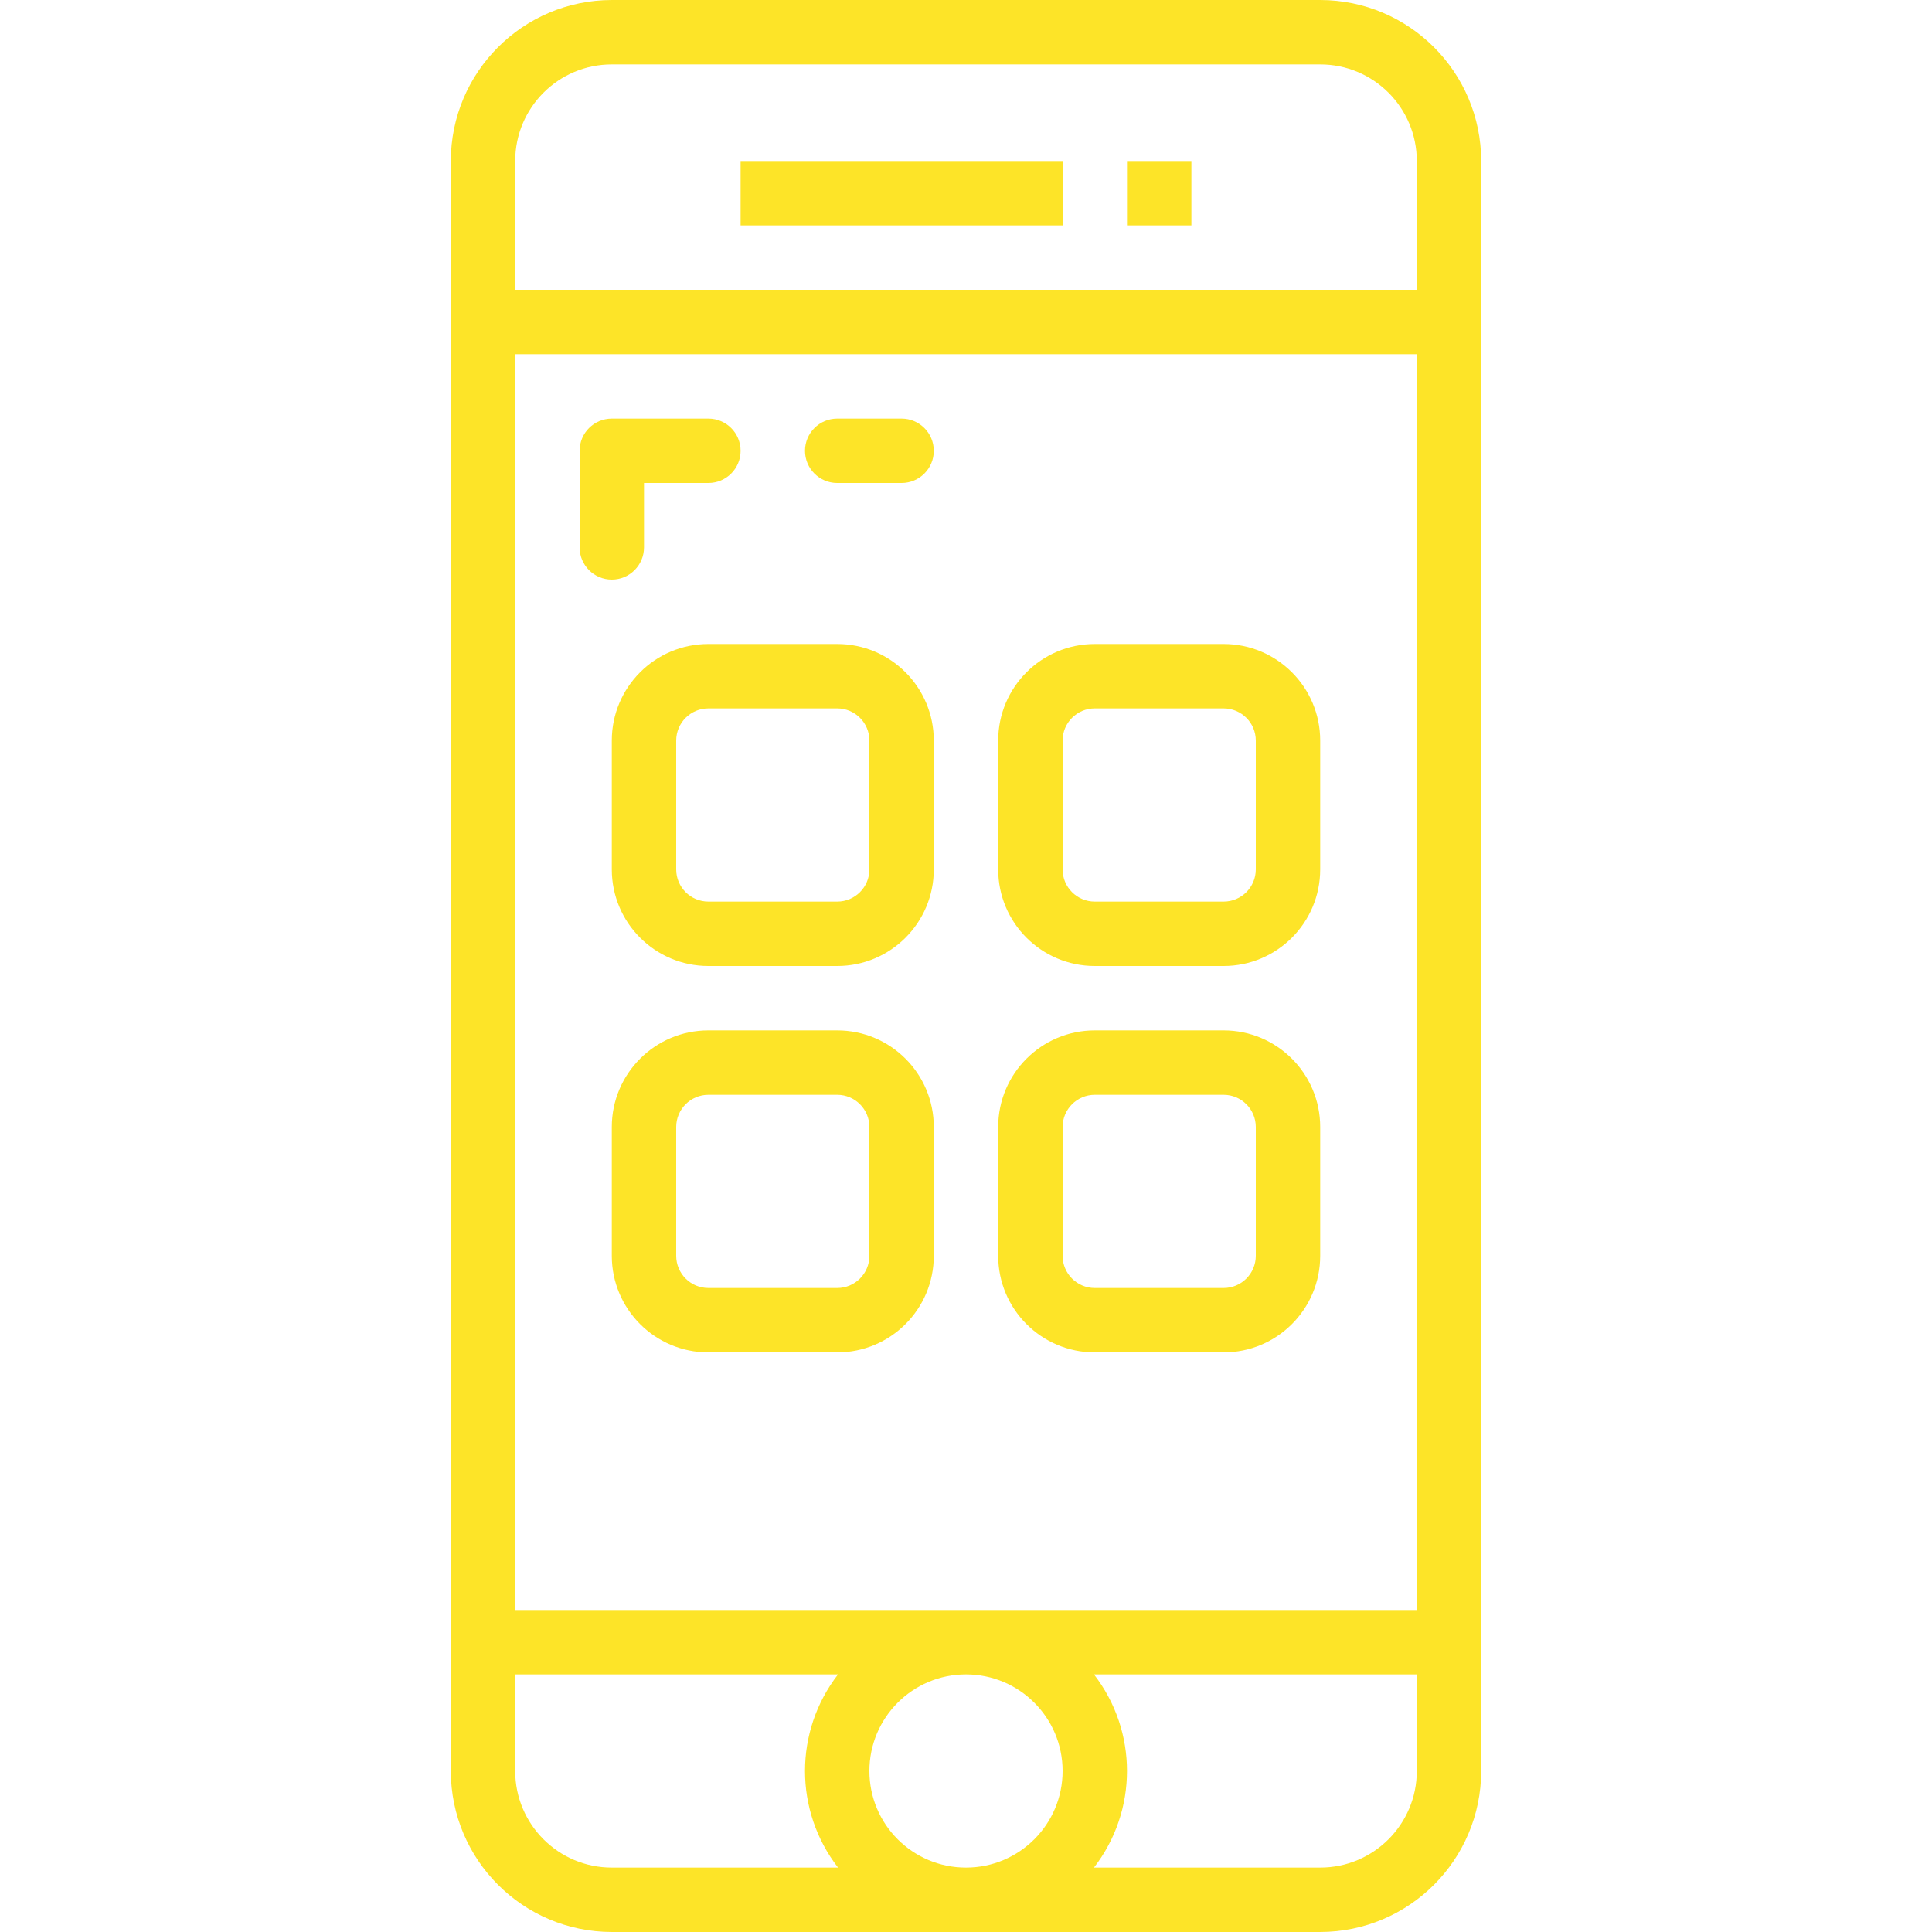 <?xml version="1.0" encoding="iso-8859-1"?>
<!-- Generator: Adobe Illustrator 19.0.0, SVG Export Plug-In . SVG Version: 6.00 Build 0)  -->
<svg xmlns="http://www.w3.org/2000/svg" xmlns:xlink="http://www.w3.org/1999/xlink" version="1.1" id="Capa_1" x="0px" y="0px" viewBox="0 0 480 480" style="enable-background:new 0 0 480 480;" xml:space="preserve" width="512px" height="512px">
<g>
	<g>
		<path d="M328,0H152c-22.08,0.026-39.974,17.92-40,40v400c0.026,22.08,17.92,39.974,40,40h176c22.08-0.026,39.974-17.92,40-40V40    C367.974,17.92,350.08,0.026,328,0z M208.208,464H152c-13.255,0-24-10.745-24-24v-24h80.208    C197.267,430.13,197.267,449.87,208.208,464z M240,464c-13.255,0-24-10.745-24-24s10.745-24,24-24s24,10.745,24,24    S253.255,464,240,464z M352,440c0,13.255-10.745,24-24,24h-56.208c10.941-14.13,10.941-33.87,0-48H352V440z M352,400H128V88h224    V400z M352,72H128V40c0-13.255,10.745-24,24-24h176c13.255,0,24,10.745,24,24V72z" fill="#fde428"/>
	</g>
</g>
<g>
	<g>
		<rect x="184" y="40" width="80" height="16" fill="#fde428"/>
	</g>
</g>
<g>
	<g>
		<path d="M208,160h-32c-13.255,0-24,10.745-24,24v32c0,13.255,10.745,24,24,24h32c13.255,0,24-10.745,24-24v-32    C232,170.745,221.255,160,208,160z M216,216c0,4.418-3.582,8-8,8h-32c-4.418,0-8-3.582-8-8v-32c0-4.418,3.582-8,8-8h32    c4.418,0,8,3.582,8,8V216z" fill="#fde428"/>
	</g>
</g>
<g>
	<g>
		<path d="M304,160h-32c-13.255,0-24,10.745-24,24v32c0,13.255,10.745,24,24,24h32c13.255,0,24-10.745,24-24v-32    C328,170.745,317.255,160,304,160z M312,216c0,4.418-3.582,8-8,8h-32c-4.418,0-8-3.582-8-8v-32c0-4.418,3.582-8,8-8h32    c4.418,0,8,3.582,8,8V216z" fill="#fde428"/>
	</g>
</g>
<g>
	<g>
		<path d="M208,256h-32c-13.255,0-24,10.745-24,24v32c0,13.255,10.745,24,24,24h32c13.255,0,24-10.745,24-24v-32    C232,266.745,221.255,256,208,256z M216,312c0,4.418-3.582,8-8,8h-32c-4.418,0-8-3.582-8-8v-32c0-4.418,3.582-8,8-8h32    c4.418,0,8,3.582,8,8V312z" fill="#fde428"/>
	</g>
</g>
<g>
	<g>
		<path d="M304,256h-32c-13.255,0-24,10.745-24,24v32c0,13.255,10.745,24,24,24h32c13.255,0,24-10.745,24-24v-32    C328,266.745,317.255,256,304,256z M312,312c0,4.418-3.582,8-8,8h-32c-4.418,0-8-3.582-8-8v-32c0-4.418,3.582-8,8-8h32    c4.418,0,8,3.582,8,8V312z" fill="#fde428"/>
	</g>
</g>
<g>
	<g>
		<path d="M176,104h-24c-4.418,0-8,3.582-8,8v24c0,4.418,3.582,8,8,8s8-3.582,8-8v-16h16c4.418,0,8-3.582,8-8S180.418,104,176,104z" fill="#fde428"/>
	</g>
</g>
<g>
	<g>
		<path d="M224,104h-16c-4.418,0-8,3.582-8,8s3.582,8,8,8h16c4.418,0,8-3.582,8-8S228.418,104,224,104z" fill="#fde428"/>
	</g>
</g>
<g>
	<g>
		<rect x="280" y="40" width="16" height="16" fill="#fde428"/>
	</g>
</g>
<g>
</g>
<g>
</g>
<g>
</g>
<g>
</g>
<g>
</g>
<g>
</g>
<g>
</g>
<g>
</g>
<g>
</g>
<g>
</g>
<g>
</g>
<g>
</g>
<g>
</g>
<g>
</g>
<g>
</g>
</svg>
